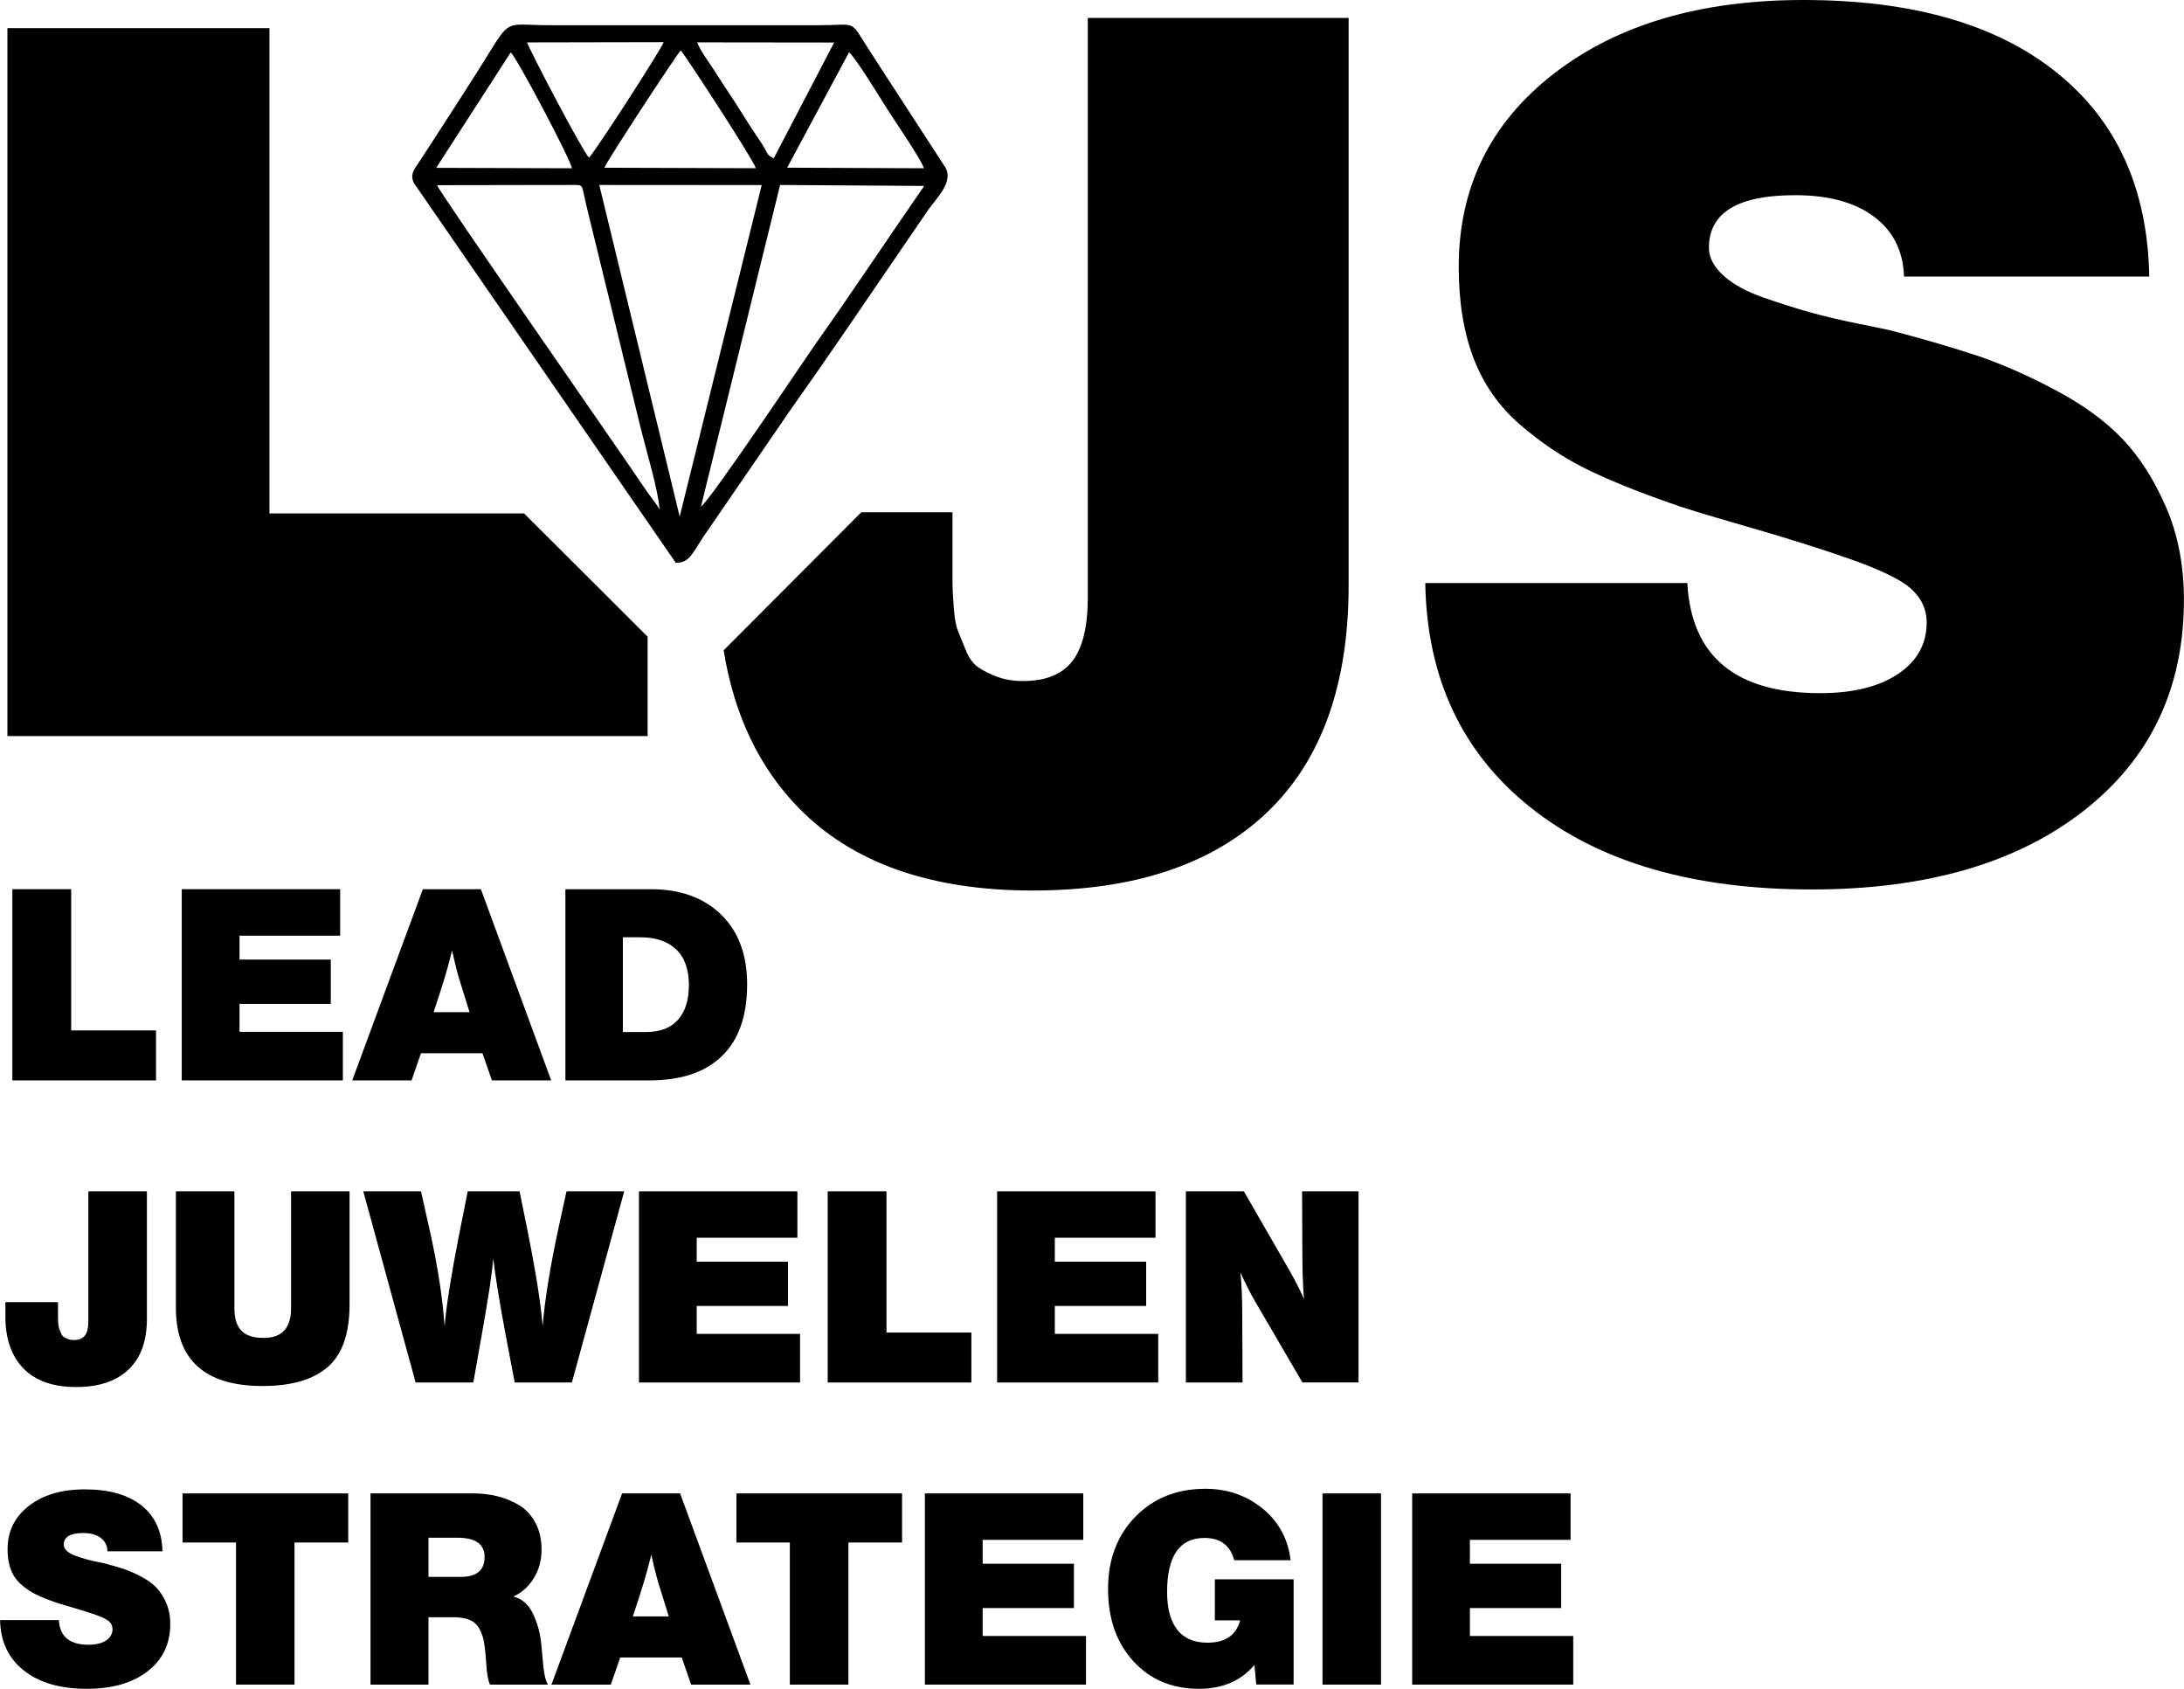 <?xml version="1.0" encoding="UTF-8"?>
<!DOCTYPE svg PUBLIC "-//W3C//DTD SVG 1.1//EN" "http://www.w3.org/Graphics/SVG/1.1/DTD/svg11.dtd">
<!-- Creator: CorelDRAW Standard 2021 (64-Bit) -->
<svg xmlns="http://www.w3.org/2000/svg" xml:space="preserve" width="46.857mm" height="36.228mm" version="1.1" style="shape-rendering:geometricPrecision; text-rendering:geometricPrecision; image-rendering:optimizeQuality; fill-rule:evenodd; clip-rule:evenodd"
viewBox="0 0 410.62 317.48"
 xmlns:xlink="http://www.w3.org/1999/xlink"
 xmlns:xodm="http://www.corel.com/coreldraw/odm/2003">
 <defs>
  <style type="text/css">
   <![CDATA[
    .fil0 {fill:black}
    .fil1 {fill:black;fill-rule:nonzero}
   ]]>
  </style>
 </defs>
 <g id="Ebene_x0020_1">
  <g id="_2315696917856">
   <polygon class="fil0" points="98.53,96.51 50.66,96.51 50.66,39.93 50.66,18.21 50.66,5.29 39.42,5.29 1.39,5.29 1.39,138.36 121.76,138.36 121.76,119.68 "/>
   <path class="fil0" d="M253.57 3.37l-49.05 0 0 108.9c0,5.55 -0.98,9.56 -2.93,12.04 -1.95,2.48 -5.02,3.71 -9.23,3.71 -1.8,0 -3.41,-0.26 -4.84,-0.79 -1.43,-0.52 -2.62,-1.12 -3.6,-1.8 -0.98,-0.67 -1.76,-1.76 -2.36,-3.26 -0.6,-1.5 -1.09,-2.7 -1.46,-3.6 -0.38,-0.9 -0.64,-2.4 -0.79,-4.5 -0.15,-2.1 -0.23,-3.52 -0.23,-4.28l0 -4.5 0 -4.27 0 -4.72 -17.15 0 -25.88 25.95c1.97,12.15 6.68,22.02 14.12,29.63 10.13,10.35 24.79,15.52 43.99,15.52 19.05,0 33.71,-4.87 43.99,-14.62 10.27,-9.75 15.41,-24 15.41,-42.75l0 -106.65z"/>
   <path class="fil1" d="M404.09 51.97c-0.3,-16.5 -6.11,-29.29 -17.44,-38.36 -11.32,-9.08 -27.19,-13.61 -47.59,-13.61 -19.35,0 -34.99,4.61 -46.91,13.84 -11.92,9.23 -17.89,21.34 -17.89,36.34 0,6.6 0.94,12.34 2.81,17.21 1.87,4.87 4.76,9 8.66,12.38 3.9,3.37 7.95,6.11 12.15,8.21 4.2,2.1 9.52,4.27 15.98,6.53 1.95,0.75 6.71,2.21 14.29,4.39 7.57,2.17 14.14,4.24 19.69,6.19 5.55,1.95 9.3,3.75 11.25,5.4 2.1,1.8 3.15,3.97 3.15,6.53 0,4.05 -1.8,7.28 -5.4,9.68 -3.6,2.4 -8.47,3.6 -14.62,3.6 -15.9,0 -24.23,-6.9 -24.98,-20.7l-49.27 0c0.3,17.85 6.9,31.91 19.8,42.19 12.9,10.28 30.52,15.41 52.87,15.41 21.45,0 38.47,-4.91 51.07,-14.74 12.6,-9.83 18.9,-23.06 18.9,-39.71 0,-6.45 -1.12,-12.26 -3.37,-17.44 -2.25,-5.17 -4.99,-9.45 -8.21,-12.82 -3.22,-3.38 -7.46,-6.45 -12.71,-9.23 -5.25,-2.78 -10.13,-4.91 -14.62,-6.41 -4.5,-1.5 -9.9,-3.08 -16.2,-4.73 -0.6,-0.15 -2.59,-0.56 -5.96,-1.24 -3.37,-0.67 -6.41,-1.39 -9.11,-2.14 -2.7,-0.75 -5.66,-1.69 -8.89,-2.81 -3.22,-1.13 -5.74,-2.51 -7.54,-4.16 -1.8,-1.65 -2.7,-3.38 -2.7,-5.18 0,-6.6 5.4,-9.9 16.2,-9.9 6.3,0 11.25,1.35 14.85,4.05 3.6,2.7 5.48,6.45 5.63,11.25l46.13 0z"/>
   <polygon class="fil1" points="29.33,193.7 13.38,193.7 13.38,167.15 2.32,167.15 2.32,203.09 29.33,203.09 "/>
   <polygon id="_1" class="fil1" points="63.95,167.15 34.17,167.15 34.17,203.09 64.46,203.09 64.46,193.96 45.03,193.96 45.03,188.71 62.19,188.71 62.19,180.38 45.03,180.38 45.03,175.89 63.95,175.89 "/>
   <path id="_2" class="fil1" d="M90.4 167.15l-10.9 0 -13.28 35.94 11.16 0 1.77 -5.1 11.56 0 1.77 5.1 11.15 0 -13.22 -35.94zm-2.12 23.12l-6.76 0c0.81,-2.42 1.46,-4.46 1.97,-6.11 0.47,-1.51 0.98,-3.35 1.51,-5.5 0.47,2.19 0.93,4 1.36,5.45l1.92 6.16z"/>
   <path id="_3" class="fil1" d="M106.3 167.15l0 35.94 15.85 0c5.92,0 10.46,-1.53 13.6,-4.59 3.15,-3.06 4.72,-7.55 4.72,-13.48 0,-5.55 -1.63,-9.92 -4.9,-13.1 -3.26,-3.18 -7.67,-4.77 -13.23,-4.77l-16.05 0zm10.8 9.04l3.28 0c2.89,0 5.14,0.76 6.74,2.27 1.6,1.51 2.4,3.77 2.4,6.76 0,2.76 -0.68,4.91 -2.04,6.46 -1.36,1.55 -3.37,2.32 -6.03,2.32l-4.34 0 0 -17.82z"/>
   <path id="_4" class="fil1" d="M27.61 223.94l-11 0 0 24.43c0,1.25 -0.22,2.15 -0.66,2.7 -0.44,0.55 -1.13,0.83 -2.07,0.83 -0.4,0 -0.77,-0.06 -1.08,-0.18 -0.32,-0.12 -0.59,-0.25 -0.81,-0.4 -0.22,-0.15 -0.4,-0.4 -0.53,-0.73 -0.13,-0.34 -0.24,-0.61 -0.33,-0.81 -0.08,-0.2 -0.14,-0.54 -0.18,-1.01 -0.03,-0.47 -0.05,-0.79 -0.05,-0.96l0 -1.01 0 -0.96 0 -1.06 -9.89 0 0 2.68c0,4.21 1.14,7.47 3.41,9.79 2.27,2.32 5.56,3.48 9.87,3.48 4.27,0 7.56,-1.09 9.87,-3.28 2.31,-2.19 3.46,-5.38 3.46,-9.59l0 -23.93z"/>
   <path id="_5" class="fil1" d="M65.72 223.94l-11 0 0 22.01c0,3.7 -1.72,5.55 -5.15,5.55 -1.92,0 -3.31,-0.45 -4.19,-1.36 -0.87,-0.91 -1.31,-2.3 -1.31,-4.19l0 -22.01 -11 0 0 21.86c0,9.83 5.43,14.74 16.3,14.74 5.42,0 9.5,-1.19 12.24,-3.56 2.74,-2.37 4.11,-6.3 4.11,-11.79l0 -21.25z"/>
   <path id="_6" class="fil1" d="M117.36 223.94l-10.85 0 -1.41 6.46c-1.65,7.61 -2.68,13.92 -3.08,18.93 -0.3,-4.04 -1.26,-10.11 -2.88,-18.22l-1.46 -7.17 -9.74 0 -1.67 8.38c-1.48,7.57 -2.37,13.24 -2.68,17.01 -0.37,-5.25 -1.25,-11 -2.62,-17.26l-1.82 -8.13 -10.85 0 9.84 35.94 10.85 0 1.57 -8.88c1.28,-7.13 2,-11.96 2.17,-14.49 0.37,3.26 1.16,8.13 2.37,14.59l1.67 8.78 10.75 0 9.84 -35.94z"/>
   <polygon id="_7" class="fil1" points="149.92,223.94 120.13,223.94 120.13,259.88 150.42,259.88 150.42,250.74 130.99,250.74 130.99,245.49 148.15,245.49 148.15,237.17 130.99,237.17 130.99,232.67 149.92,232.67 "/>
   <polygon id="_8" class="fil1" points="182.63,250.49 166.67,250.49 166.67,223.94 155.62,223.94 155.62,259.88 182.63,259.88 "/>
   <polygon id="_9" class="fil1" points="217.25,223.94 187.47,223.94 187.47,259.88 217.76,259.88 217.76,250.74 198.32,250.74 198.32,245.49 215.49,245.49 215.49,237.17 198.32,237.17 198.32,232.67 217.25,232.67 "/>
   <path id="_10" class="fil1" d="M255.41 223.94l-10.6 0 0.05 11.96c0,2.79 0.1,5.55 0.3,8.28 -0.77,-1.82 -1.95,-4.07 -3.53,-6.76l-7.77 -13.48 -10.9 0 0 35.94 10.65 0 -0.05 -12.47c0,-3.33 -0.12,-6.07 -0.35,-8.23 0.98,2.15 1.88,3.95 2.73,5.4l8.93 15.29 10.55 0 0 -35.94z"/>
   <path id="_11" class="fil1" d="M30.54 291.63c-0.07,-3.7 -1.37,-6.57 -3.91,-8.61 -2.54,-2.04 -6.1,-3.05 -10.68,-3.05 -4.34,0 -7.85,1.03 -10.52,3.1 -2.68,2.07 -4.01,4.79 -4.01,8.15 0,1.48 0.21,2.77 0.63,3.86 0.42,1.09 1.07,2.02 1.94,2.78 0.87,0.76 1.78,1.37 2.73,1.84 0.94,0.47 2.14,0.96 3.58,1.46 0.44,0.17 1.51,0.5 3.2,0.98 1.7,0.49 3.17,0.95 4.42,1.39 1.24,0.44 2.09,0.84 2.52,1.21 0.47,0.4 0.71,0.89 0.71,1.46 0,0.91 -0.4,1.63 -1.21,2.17 -0.81,0.54 -1.9,0.81 -3.28,0.81 -3.57,0 -5.43,-1.55 -5.6,-4.64l-11.05 0c0.07,4 1.55,7.16 4.44,9.46 2.89,2.3 6.85,3.46 11.86,3.46 4.81,0 8.63,-1.1 11.46,-3.31 2.83,-2.2 4.24,-5.17 4.24,-8.91 0,-1.45 -0.25,-2.75 -0.76,-3.91 -0.5,-1.16 -1.12,-2.12 -1.84,-2.88 -0.72,-0.76 -1.67,-1.45 -2.85,-2.07 -1.18,-0.62 -2.27,-1.1 -3.28,-1.44 -1.01,-0.34 -2.22,-0.69 -3.63,-1.06 -0.13,-0.03 -0.58,-0.13 -1.34,-0.28 -0.76,-0.15 -1.44,-0.31 -2.04,-0.48 -0.61,-0.17 -1.27,-0.38 -1.99,-0.63 -0.72,-0.25 -1.29,-0.56 -1.69,-0.93 -0.4,-0.37 -0.61,-0.76 -0.61,-1.16 0,-1.48 1.21,-2.22 3.63,-2.22 1.41,0 2.52,0.3 3.33,0.91 0.81,0.61 1.23,1.45 1.26,2.52l10.35 0z"/>
   <polygon id="_12" class="fil1" points="65.47,280.73 34.32,280.73 34.32,289.96 44.37,289.96 44.37,316.67 55.37,316.67 55.37,289.96 65.47,289.96 "/>
   <path id="_13" class="fil1" d="M69.66 280.73l0 35.94 10.9 0 0 -12.67 4.64 0c1.25,0 2.27,0.17 3.08,0.5 0.81,0.34 1.41,0.88 1.82,1.62 0.4,0.74 0.68,1.48 0.83,2.22 0.15,0.74 0.28,1.72 0.38,2.93l0.15 2.02c0.13,1.62 0.35,2.74 0.66,3.38l10.9 0c-0.44,-0.67 -0.74,-1.97 -0.91,-3.89l-0.35 -3.79c-0.2,-2.02 -0.72,-3.9 -1.56,-5.65 -0.84,-1.75 -2.07,-2.83 -3.68,-3.23 1.62,-0.74 2.9,-1.9 3.86,-3.48 0.96,-1.58 1.44,-3.35 1.44,-5.3 0,-1.98 -0.4,-3.7 -1.19,-5.15 -0.79,-1.45 -1.84,-2.55 -3.15,-3.31 -1.31,-0.76 -2.67,-1.3 -4.09,-1.64 -1.41,-0.34 -2.88,-0.5 -4.39,-0.5l-19.33 0zm10.9 8.33l5.45 0c3.4,0 5.1,1.21 5.1,3.63 0,2.49 -1.5,3.73 -4.49,3.73l-6.06 0 0 -7.37z"/>
   <path id="_14" class="fil1" d="M127.86 280.73l-10.9 0 -13.28 35.94 11.16 0 1.77 -5.1 11.56 0 1.77 5.1 11.15 0 -13.22 -35.94zm-2.12 23.12l-6.76 0c0.81,-2.42 1.46,-4.46 1.97,-6.11 0.47,-1.51 0.98,-3.35 1.51,-5.5 0.47,2.19 0.93,4 1.36,5.45l1.92 6.16z"/>
   <polygon id="_15" class="fil1" points="169.6,280.73 138.46,280.73 138.46,289.96 148.5,289.96 148.5,316.67 159.51,316.67 159.51,289.96 169.6,289.96 "/>
   <polygon id="_16" class="fil1" points="203.67,280.73 173.89,280.73 173.89,316.67 204.18,316.67 204.18,307.53 184.75,307.53 184.75,302.28 201.91,302.28 201.91,293.95 184.75,293.95 184.75,289.46 203.67,289.46 "/>
   <path id="_17" class="fil1" d="M243.2 296.88l-14.79 0 0 7.72 4.75 0c-0.74,2.79 -2.79,4.19 -6.16,4.19 -2.49,0 -4.37,-0.81 -5.65,-2.42 -1.28,-1.62 -1.92,-3.99 -1.92,-7.12 0,-6.76 2.34,-10.15 7.02,-10.15 3,0 4.86,1.4 5.6,4.19l10.6 0c-0.47,-4 -2.23,-7.24 -5.27,-9.72 -3.05,-2.47 -6.62,-3.71 -10.73,-3.71 -5.38,0 -9.78,1.76 -13.2,5.27 -3.42,3.52 -5.12,8.03 -5.12,13.55 0,5.59 1.58,10.11 4.75,13.58 3.16,3.47 7.28,5.2 12.37,5.2 4.41,0 7.87,-1.5 10.4,-4.49l0.35 3.68 7.02 0 0 -19.79z"/>
   <polygon id="_18" class="fil1" points="259.65,280.73 248.65,280.73 248.65,316.67 259.65,316.67 "/>
   <polygon id="_19" class="fil1" points="295.29,280.73 265.51,280.73 265.51,316.67 295.79,316.67 295.79,307.53 276.36,307.53 276.36,302.28 293.52,302.28 293.52,293.95 276.36,293.95 276.36,289.46 295.29,289.46 "/>
   <path class="fil0" d="M127.07 105.81c2.88,-0.05 3.05,-2.01 6.22,-6.43l15.33 -22.33c7.12,-10.03 13.74,-19.84 20.67,-29.95 1.81,-2.65 3.36,-4.94 5.09,-7.46 1.63,-2.38 4.94,-5.34 3.38,-8.14l-10.07 -15.5c-1.63,-2.54 -3.24,-4.94 -4.93,-7.62 -2.95,-4.71 -1.94,-3.64 -8.74,-3.64l-15.25 0 -21.46 0 -13.92 0c-4.2,0 -6.01,-0.38 -7.38,0.2 -1.77,0.76 -2.79,3.15 -7.25,10.1 -3.35,5.22 -6.54,10.19 -9.85,15.25 -0.87,1.33 -1.94,2.39 -1.09,4.12l49.25 71.41zm0.72 -8.71l15.42 -62.31 -30.54 -0.02 15.12 62.33zm-3.78 -1.37c-0.26,-3.61 -2.56,-11.24 -3.54,-15.2l-10.27 -42.08c-0.9,-3.83 -0.43,-3.68 -2.49,-3.68l-25.54 0.04c0.85,1.98 34.38,50.02 39.26,57.29 0.77,1.14 1.96,2.59 2.58,3.63zm7.77 -0.5c1.67,-1.01 20.2,-28.68 21.27,-30.18 7.01,-9.88 13.94,-20.32 20.71,-30.1l-27.09 -0.18 -14.88 60.46zm-18.15 -63.7l28.48 0.09c-0.41,-1.49 -12.46,-20 -14.11,-22.16 -0.65,0.57 -13.91,20.79 -14.36,22.06zm-2.89 -1.9c1.13,-1.07 13.16,-19.69 14.05,-21.71l-25.69 0.05c0.94,2.42 10.59,20.73 11.64,21.66zm34.73 0.14l11.36 -21.78 -25.76 -0.03c0.67,1.72 2.29,3.81 3.31,5.42 1.26,1.99 2.2,3.39 3.59,5.5 1.26,1.92 2.27,3.63 3.54,5.55 0.7,1.06 1.18,1.71 1.73,2.6 1.46,2.39 0.81,1.91 2.24,2.74zm2.54 1.75l25.69 0.11c-0.29,-1.33 -5.62,-9.14 -6.79,-10.98 -1.31,-2.07 -6.11,-9.91 -7.28,-10.82l-11.63 21.69zm-65.99 0.03l25.51 0.08c-0.14,-1.44 -10.43,-20.95 -11.51,-21.78l-14.01 21.7z"/>
  </g>
 </g>
</svg>
